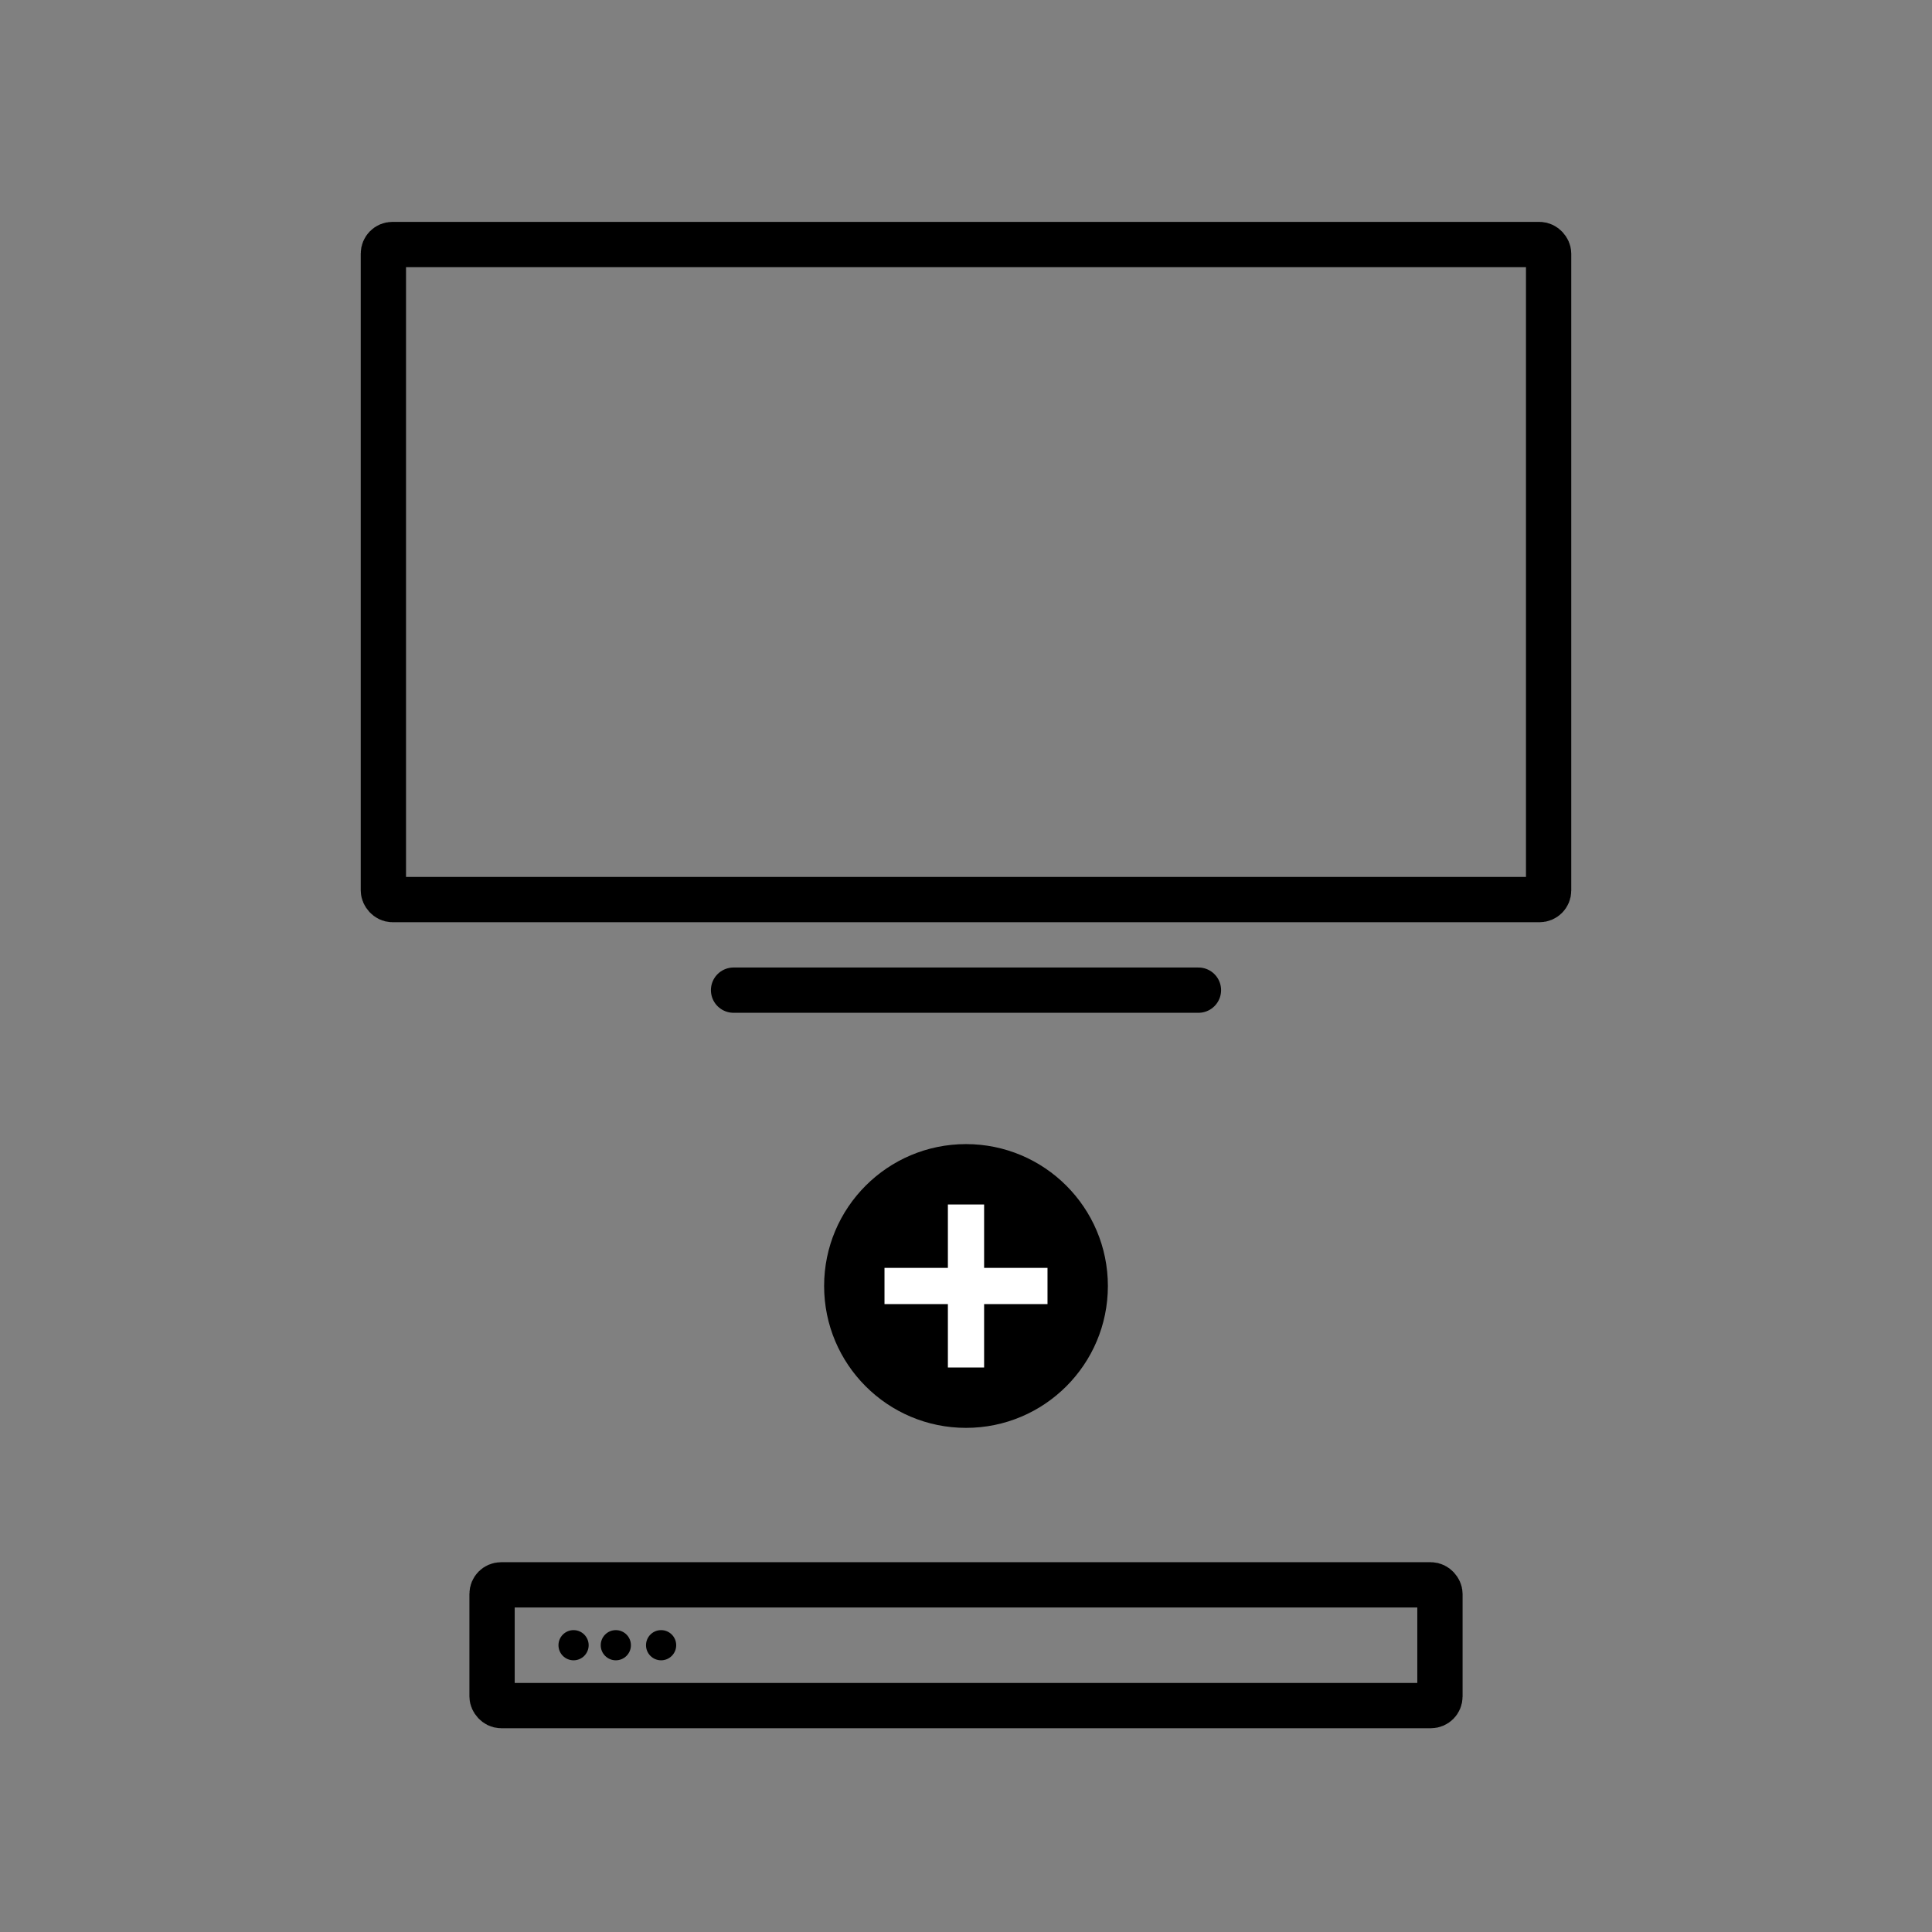 <?xml version="1.0" encoding="UTF-8"?>
<svg id="Capa_1" xmlns="http://www.w3.org/2000/svg" version="1.1" viewBox="0 0 64 64">
  <rect x="0" y="0" width="64" height="64" fill="#808080" stroke="none"/>
  <!-- Generator: Adobe Illustrator 29.0.1, SVG Export Plug-In . SVG Version: 2.1.0 Build 192)  -->
  <defs>
    <style>
      .st0 {
        fill: #fff;
      }

      .st1 {
        fill: none;
        stroke: #000;
        stroke-linecap: round;
        stroke-linejoin: round;
        stroke-width: 1.5px;
      }
    </style>
  </defs>
  <g>
    <rect class="st1" x="12.7" y="8.1" width="38.6" height="21.7" rx=".3" ry=".3"/>
    <line class="st1" x1="39.7" y1="32.8" x2="24.3" y2="32.8"/>
  </g>
  <g>
    <rect class="st1" x="16.3" y="52.5" width="31.4" height="4" rx=".3" ry=".3"/>
    <circle cx="19" cy="54.5" r=".5"/>
    <circle cx="20.4" cy="54.5" r=".5"/>
    <circle cx="21.9" cy="54.5" r=".5"/>
  </g>
  <g>
    <circle cx="32" cy="42.6" r="4.7"/>
    <path class="st0" d="M31.4,42v-2.1h1.2v2.1h2.1v1.2h-2.1v2.1h-1.2v-2.1h-2.1v-1.2h2.1Z"/>
  </g>
</svg>
